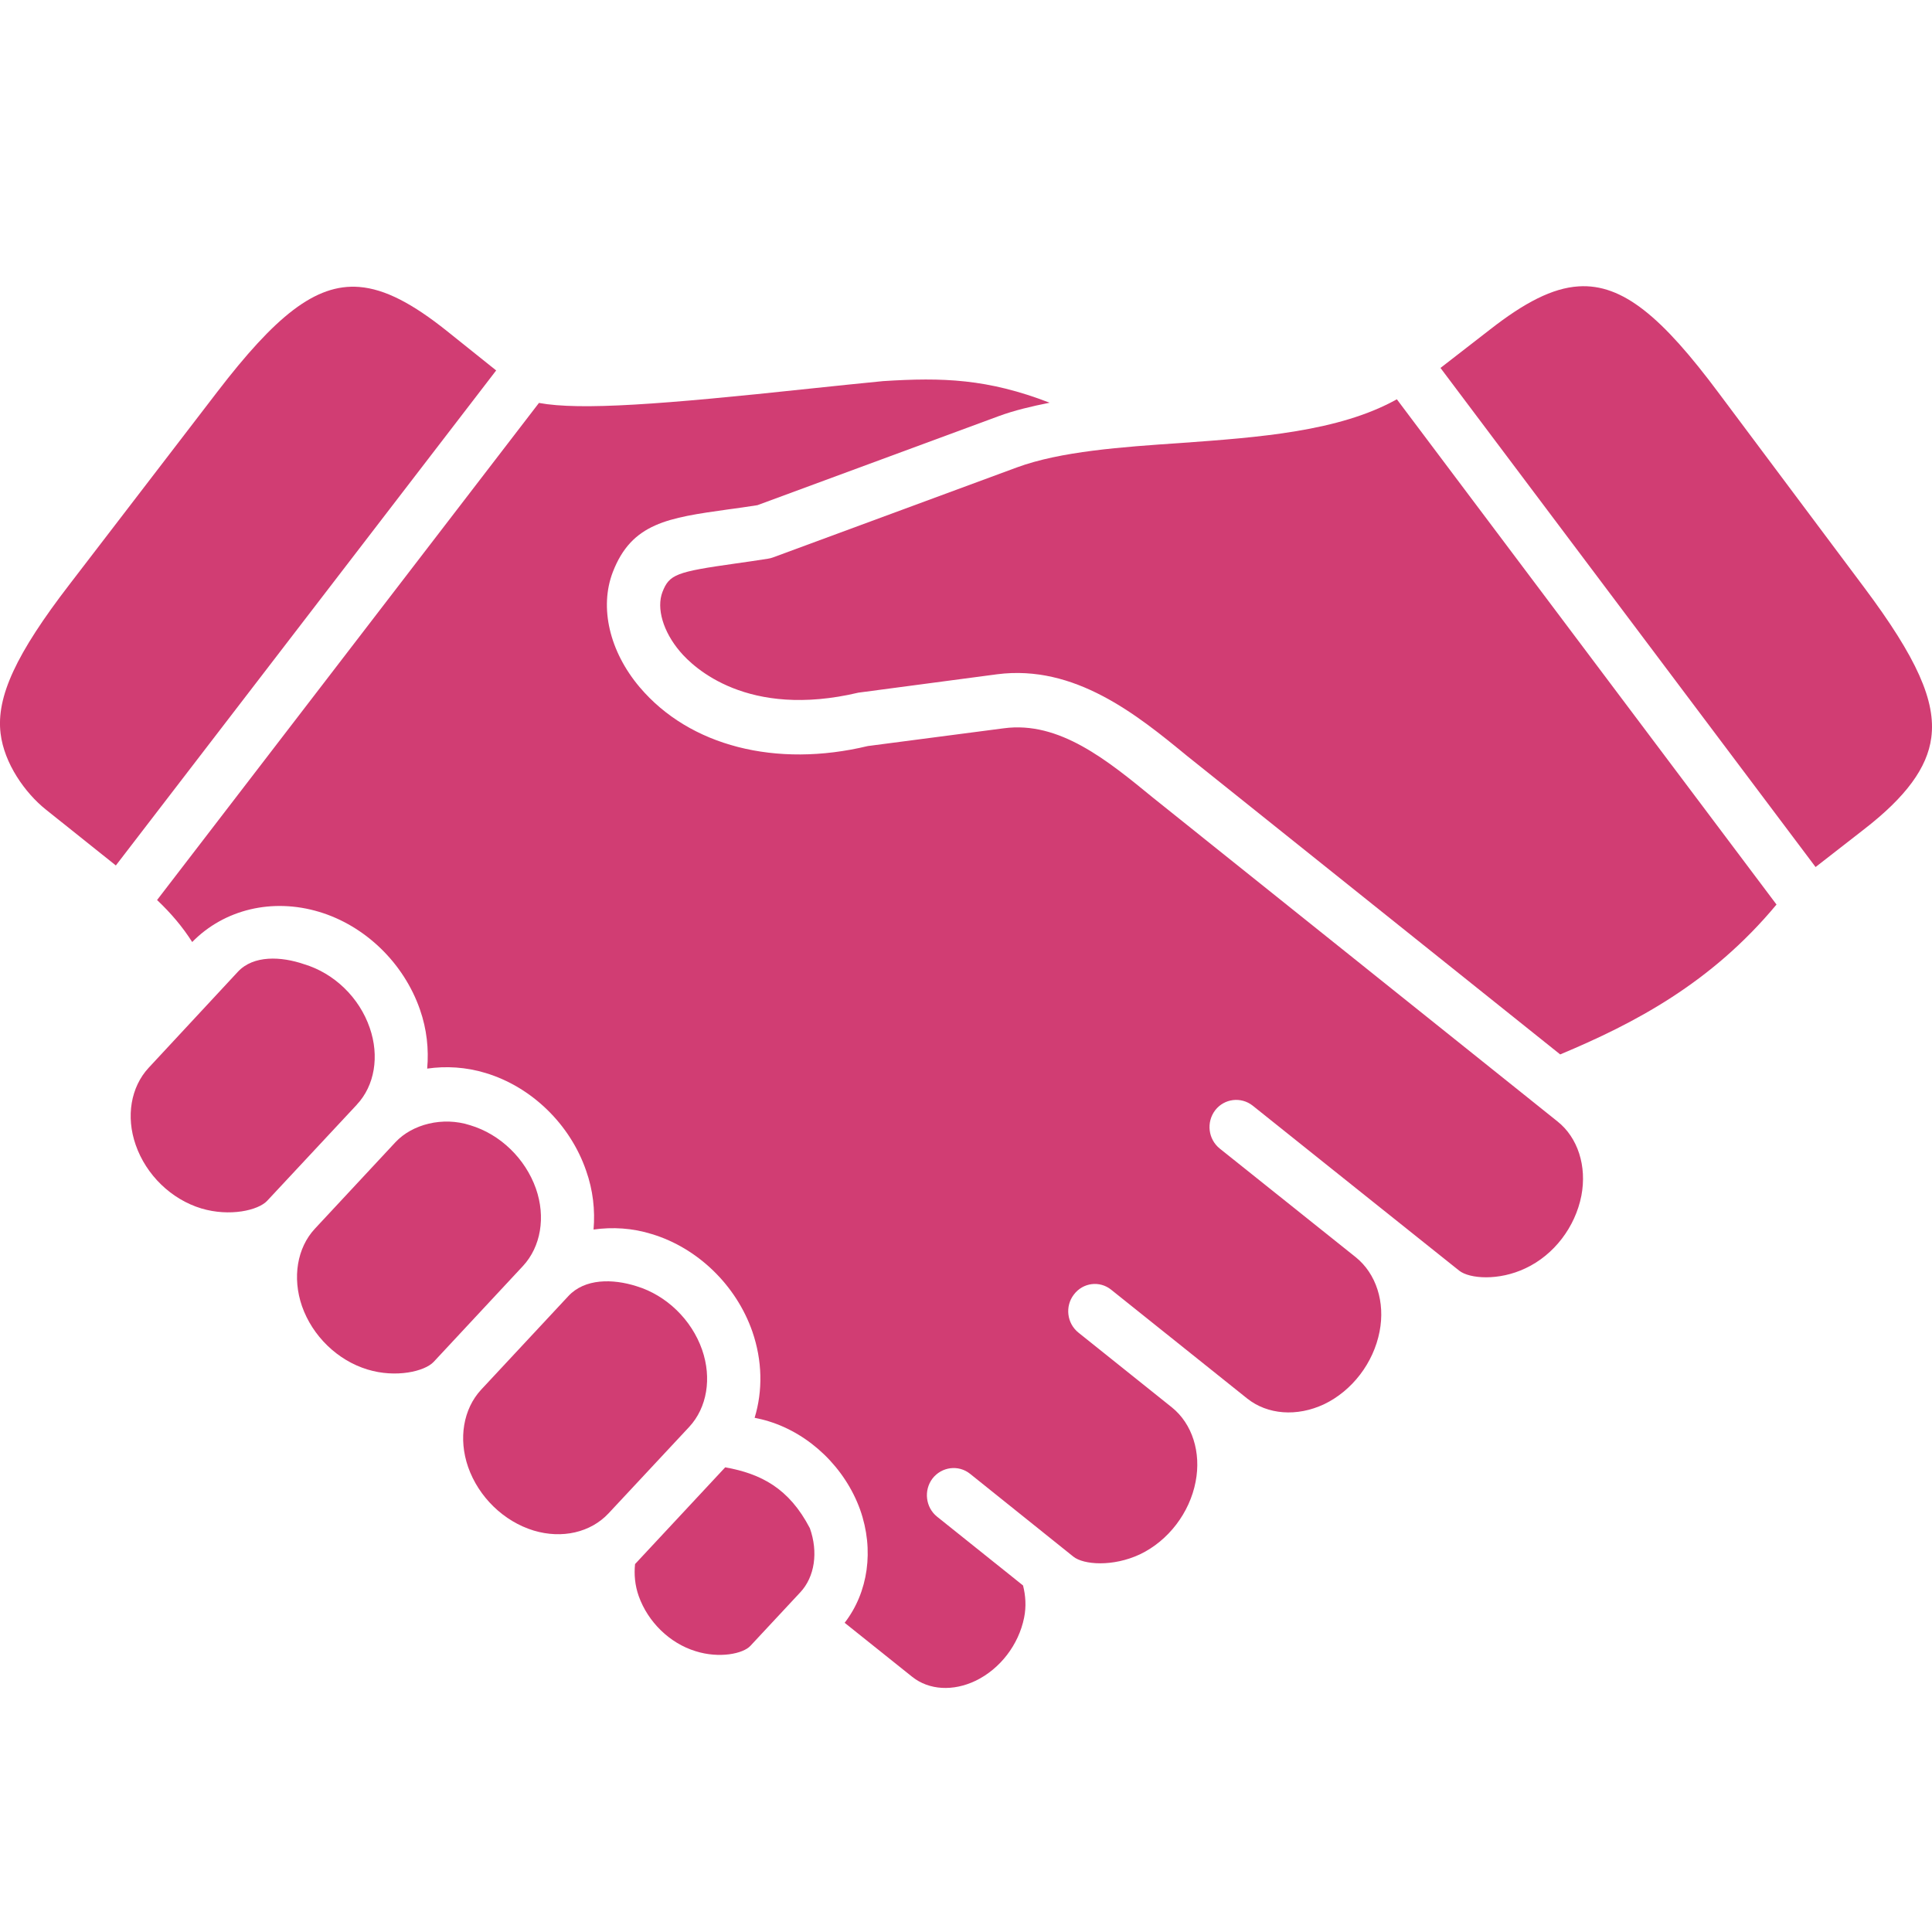<?xml version="1.0" encoding="UTF-8"?>
<svg xmlns="http://www.w3.org/2000/svg" width="27" height="27" viewBox="0 0 27 27" fill="none">
  <path d="M8.875 21.858C8.86 22.003 8.873 22.155 8.926 22.305C9.055 22.668 9.359 22.964 9.719 23.075C10.053 23.181 10.386 23.111 10.487 23.001L11.184 22.253C11.386 22.037 11.437 21.692 11.318 21.357C11.027 20.798 10.635 20.596 10.135 20.506L8.875 21.858Z" fill="#D13D73"></path>
  <path d="M7.942 18.114L6.723 19.422C6.475 19.691 6.404 20.105 6.542 20.502C6.689 20.921 7.039 21.262 7.459 21.39C7.856 21.509 8.254 21.416 8.503 21.151L9.632 19.941C9.881 19.672 9.95 19.26 9.812 18.863C9.665 18.442 9.313 18.102 8.896 17.975C8.563 17.869 8.172 17.865 7.942 18.114Z" fill="#D13D73"></path>
  <path d="M5.526 15.963L4.4 17.172C4.152 17.439 4.083 17.855 4.22 18.253C4.366 18.671 4.717 19.012 5.136 19.139C5.532 19.26 5.934 19.166 6.06 19.033L7.309 17.692C7.559 17.422 7.628 17.008 7.49 16.612C7.342 16.192 6.992 15.852 6.573 15.726C6.187 15.6 5.76 15.712 5.526 15.963Z" fill="#D13D73"></path>
  <path d="M3.324 13.581L2.077 14.923C1.828 15.192 1.758 15.604 1.896 15.999C2.042 16.421 2.394 16.761 2.813 16.888C3.21 17.007 3.611 16.915 3.735 16.78L4.986 15.439V15.438C5.236 15.173 5.305 14.76 5.167 14.364C5.022 13.941 4.67 13.601 4.25 13.475C3.93 13.365 3.542 13.346 3.324 13.581Z" fill="#D13D73"></path>
  <path d="M19.521 5.58C18.714 6.031 17.593 6.112 16.5 6.191C15.674 6.247 14.822 6.307 14.209 6.533L10.803 7.79C10.78 7.799 10.757 7.804 10.732 7.808C10.568 7.834 10.415 7.856 10.279 7.875C9.45 7.992 9.354 8.027 9.258 8.273C9.171 8.5 9.267 8.827 9.503 9.105C9.695 9.333 10.447 10.046 11.996 9.68L13.935 9.423C15.021 9.283 15.892 9.991 16.588 10.563L21.804 14.736L21.808 14.734C22.839 14.302 23.913 13.741 24.827 12.641L19.521 5.58Z" fill="#D13D73"></path>
  <path d="M12.343 5.326C12.034 5.355 11.68 5.394 11.308 5.432C9.252 5.652 8.112 5.738 7.532 5.631L2.195 12.578C2.392 12.764 2.554 12.957 2.686 13.165C3.132 12.709 3.806 12.546 4.462 12.744C5.106 12.938 5.644 13.461 5.869 14.109C5.965 14.383 5.994 14.664 5.97 14.934C6.233 14.896 6.512 14.912 6.785 14.995C7.428 15.188 7.968 15.712 8.191 16.36C8.288 16.633 8.318 16.913 8.295 17.183C8.559 17.146 8.837 17.161 9.111 17.247C9.752 17.441 10.289 17.963 10.514 18.608C10.655 19.016 10.661 19.437 10.546 19.814C10.612 19.827 10.679 19.843 10.746 19.864C11.321 20.042 11.81 20.515 12.02 21.097C12.22 21.661 12.133 22.254 11.804 22.679L12.751 23.436C12.983 23.62 13.32 23.64 13.636 23.488C13.978 23.322 14.236 22.985 14.312 22.608C14.344 22.451 14.333 22.298 14.297 22.157L13.096 21.196C12.935 21.067 12.906 20.828 13.032 20.662C13.16 20.498 13.394 20.467 13.556 20.596L15 21.754C15.143 21.869 15.554 21.899 15.931 21.722C16.327 21.533 16.626 21.142 16.709 20.707C16.789 20.296 16.661 19.897 16.378 19.669L15.072 18.624C14.909 18.494 14.881 18.255 15.008 18.091C15.134 17.924 15.369 17.894 15.53 18.025L17.429 19.544C17.714 19.771 18.124 19.802 18.503 19.625C18.896 19.437 19.195 19.048 19.28 18.608C19.36 18.197 19.232 17.799 18.946 17.569L17.047 16.052C16.884 15.921 16.855 15.683 16.983 15.515C17.11 15.352 17.344 15.323 17.507 15.452C17.507 15.452 20.391 17.758 20.393 17.758C20.536 17.871 20.945 17.903 21.32 17.724C21.717 17.538 22.014 17.149 22.1 16.71C22.179 16.298 22.051 15.898 21.766 15.672L16.122 11.155C15.474 10.624 14.805 10.074 14.028 10.178L12.128 10.426C10.847 10.734 9.638 10.429 8.939 9.603C8.518 9.105 8.374 8.49 8.564 7.995C8.829 7.308 9.337 7.237 10.176 7.119C10.302 7.103 10.436 7.083 10.585 7.06L13.956 5.816C14.175 5.735 14.418 5.678 14.669 5.628C13.802 5.293 13.174 5.273 12.343 5.326Z" fill="#D13D73"></path>
  <path d="M5.018 4.01C4.404 3.963 3.843 4.426 3.036 5.477L0.973 8.165C0.226 9.135 -0.054 9.738 0.008 10.249C0.058 10.669 0.35 11.081 0.64 11.313L1.619 12.095L6.934 5.177L6.246 4.626C5.773 4.249 5.386 4.039 5.018 4.01Z" fill="#D13D73"></path>
  <path d="M22.062 4.002C21.694 4.025 21.303 4.231 20.826 4.603L20.131 5.142L25.373 12.117L26.05 11.59C26.636 11.136 26.935 10.729 26.99 10.309C27.058 9.8 26.787 9.192 26.052 8.21L24.022 5.496C23.231 4.434 22.678 3.963 22.062 4.002Z" fill="#D13D73"></path>
</svg>
